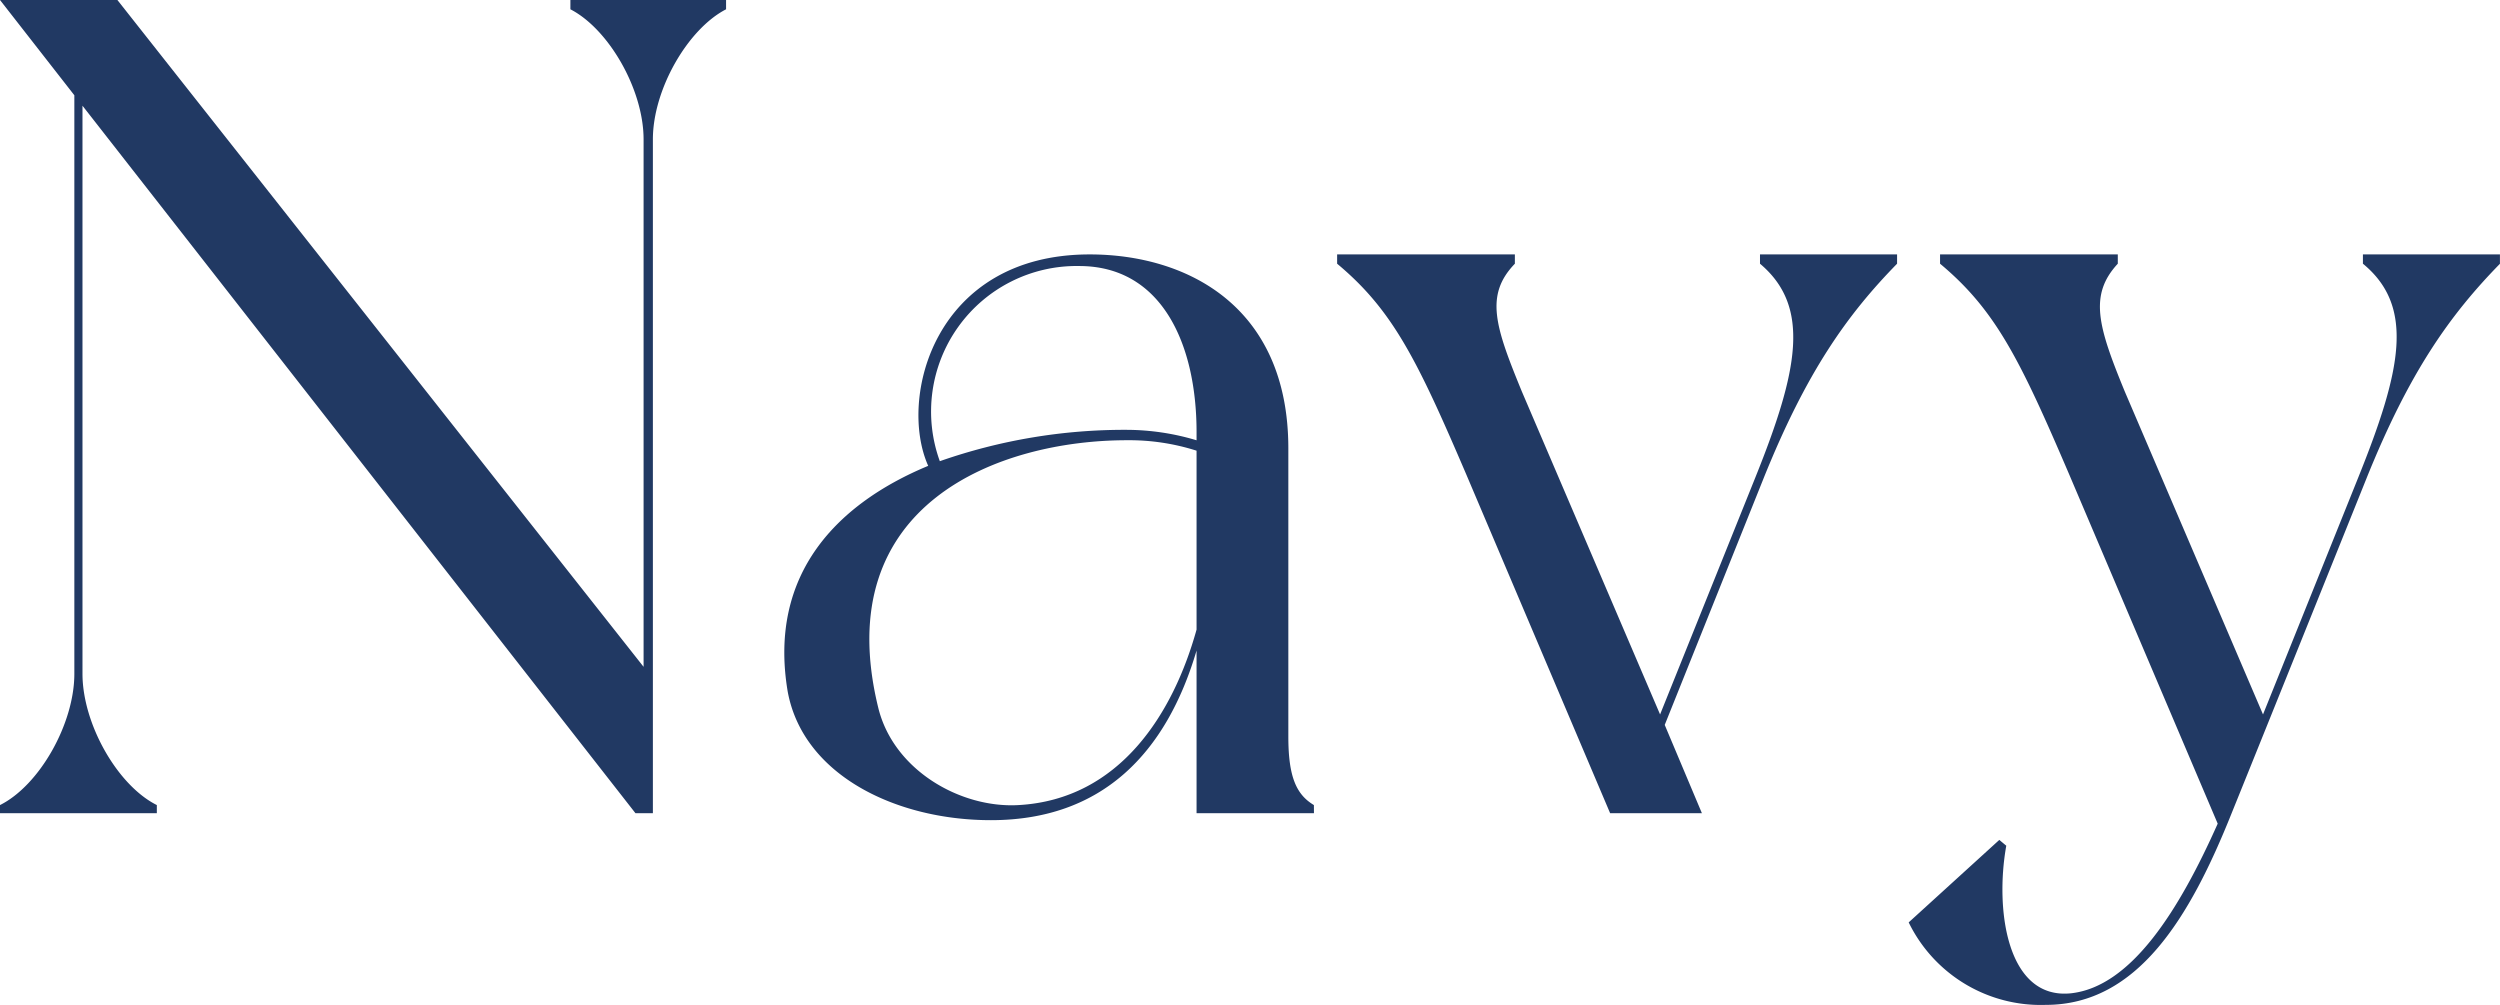 <svg xmlns="http://www.w3.org/2000/svg" width="204.44" height="82.175" viewBox="0 0 204.44 82.175">
  <path id="パス_5" data-name="パス 5" d="M50.445-66.5v.76c3.135,1.615,5.985,6.555,5.985,10.64v43.13L13.4-66.5H3.8l6.08,7.79V-11.4C9.88-7.315,7.03-2.28,3.8-.665V0H16.625V-.665c-3.23-1.615-6.08-6.65-6.08-10.735V-57.855L55.765,0H57.19V-55.1c0-4.085,2.85-9.025,5.985-10.64v-.76Zm60.8,65.835c-1.425-.855-2.09-2.28-2.09-5.6V-29.83c0-11.685-8.36-15.865-16.245-15.865-12.73,0-15.675,11.78-13.205,17.29-7.315,3.04-13.11,8.74-11.495,18.43C69.445-3.135,77.045.57,84.835.57c9.12,0,14.345-5.51,16.815-13.87V0h9.6Zm-19.19-44.08c6.745,0,9.595,6.365,9.595,13.585v.665a20,20,0,0,0-5.7-.855,45.685,45.685,0,0,0-15.295,2.565A11.9,11.9,0,0,1,92.055-44.745ZM87.115-.665c-4.75.285-10.26-2.85-11.5-7.98C71.535-25.365,85.6-30.5,95.95-30.5a18.132,18.132,0,0,1,5.7.855v14.63C99.75-8.17,95.38-1.14,87.115-.665Zm71.82-44.27v-.76h-11.21v.76c4.18,3.515,3.135,8.74-.38,17.48l-7.79,19.38L128.25-34.485c-2.185-5.32-3.04-7.885-.57-10.45v-.76H113.145v.76c4.56,3.8,6.555,7.885,10.545,17.195L135.47,0h7.505l-3.04-7.22,8.075-20.14C151.525-36.1,154.85-40.755,158.935-44.935Zm49.3,0v-.76H197.03v.76c4.275,3.515,3.135,8.74-.38,17.48l-7.79,19.38-11.305-26.41c-2.185-5.32-2.945-7.885-.57-10.45v-.76H162.45v.76c4.56,3.8,6.555,7.885,10.545,17.195L185.155.855c-3.135,7.03-7.03,13.3-11.97,13.87-5.225.57-6.27-6.745-5.32-12.065l-.57-.475-7.41,6.745a12.015,12.015,0,0,0,11.21,6.745c7.5,0,11.78-7.125,15.2-15.675,3.42-8.455,11.02-27.36,11.02-27.36C200.83-36.1,204.155-40.755,208.24-44.935Z" transform="translate(-3.8 66.5)" fill="#213963"/>
</svg>
